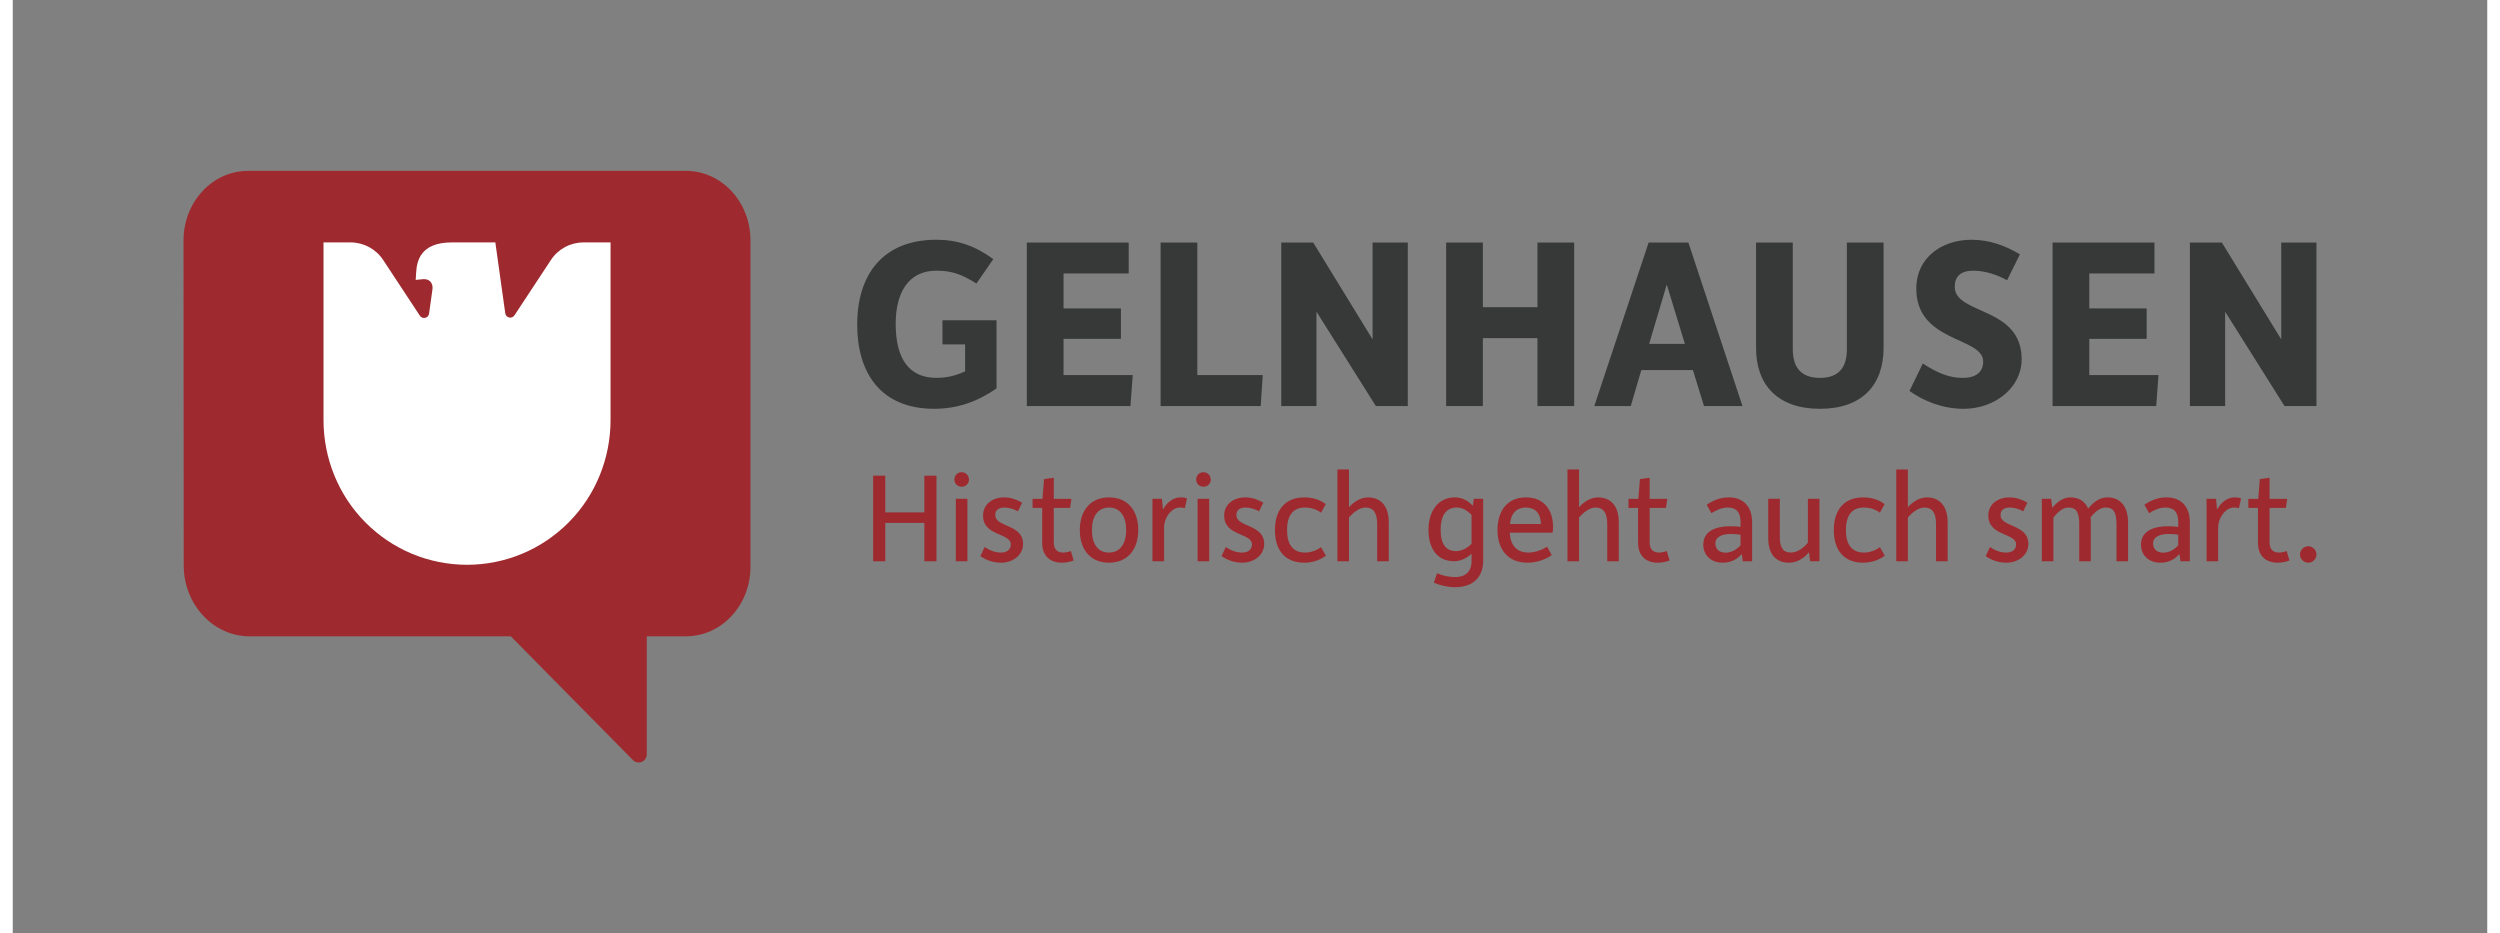 <?xml version="1.0" encoding="UTF-8" standalone="no"?><svg xmlns="http://www.w3.org/2000/svg" data-name="Ebene 1" height="56" id="Ebene_1" viewBox="0 0 1920 724.19" width="150">
  <rect x="0" y="0" width="1920" height="724.19" fill="#808080" stroke="none"/>
  <defs>
    <style>
      .cls-1 {
        fill: #373938;
      }

      .cls-1, .cls-2, .cls-3 {
        stroke-width: 0px;
      }

      .cls-2 {
        fill: #9e2a2f;
      }

      .cls-3 {
        fill: #fff;
      }
    </style>
  </defs>
  <path class="cls-2" d="M522.4,493.73h-30.46v91.3c.09,5.74-6.14,8.48-10.37,5.09l-95.12-96.39h-202.66c-28.23,0-51.12-24.65-51.14-55.07l-.14-252.17c0-29.77,22.4-53.9,50.02-53.9h339.85c27.63,0,50.02,24.13,50.02,53.9v253.33c0,29.77-22.4,53.9-50.02,53.9"/>
  <path class="cls-3" d="M463.84,188.09v137.77c0,29.74-11.55,58.44-32.54,79.51-21.04,21.12-49.03,32.79-78.82,32.86-29.79-.08-57.78-11.74-78.82-32.86-20.99-21.07-32.54-49.77-32.54-79.51v-137.77h20.99c10.19,0,19.69,5.12,25.29,13.63l28.49,43.25c1.98,3,6.62,1.96,7.12-1.6l2.64-18.8c.62-4.48-1.92-8.2-6.84-7.98-.06,0-.1,0-.1,0l-6.06.58.39-6.08c.51-7.95,2.87-23,27.58-23h33.82l7.7,55.01c.5,3.56,5.14,4.61,7.12,1.6l28.31-42.98c5.6-8.51,15.11-13.63,25.29-13.63h20.99Z"/>
  <path class="cls-2" d="M1774.7,430.27c0,3.47,2.96,6.33,6.44,6.33s6.33-2.86,6.33-6.33-2.86-6.44-6.33-6.44-6.44,2.96-6.44,6.44M1742.11,421.28c0,10.32,6.44,15.33,15.22,15.33,3.17,0,6.74-.71,9.2-1.74l-2.15-7.25c-2.04.61-3.98,1.12-5.93,1.12-4.6,0-7.36-2.35-7.36-8.07v-26.56h12.67l1.02-7.05h-13.69v-16.35l-7.56,1.02-1.23,15.33h-7.66v7.05h7.46v27.18ZM1702.23,435.48h8.99v-26.77c.51-8.28,6.33-14.92,12.36-14.92,1.43,0,2.66.21,3.78.51l1.64-7.56c-1.53-.61-2.86-.82-5.11-.82-6.03,0-11.03,4.8-13.18,8.99h-.41l-.72-7.87h-7.36v48.43ZM1660.72,421.69c0-5.82,6.33-7.36,12.06-7.36,2.76,0,5.62.2,7.46.61v8.17c-2.76,3.17-7.15,5.72-11.55,5.72-5.52,0-7.97-3.27-7.97-7.15M1651.32,422.61c0,8.17,6.03,14,15.02,14,6.85,0,11.44-2.96,14.51-6.44h.41l.72,5.31h7.25v-30.24c0-13.49-8.17-19.31-17.88-19.31-7.05,0-12.36,2.35-17.37,5.72l3.68,6.54c3.98-2.55,8.17-4.39,12.67-4.39,6.54,0,9.91,3.58,9.91,11.14v3.88c-2.15-.31-5.11-.51-7.97-.51-9.71,0-20.95,2.96-20.95,14.3M1574.39,435.48h8.99v-33.92c2.96-3.58,6.84-7.76,11.54-7.76,6.54,0,8.48,4.09,8.48,12.77v28.91h8.99v-29.94c0-1.53,0-2.66-.2-4.09,2.76-3.47,6.95-7.66,11.65-7.66,6.44,0,8.48,4.09,8.48,12.77v28.91h8.99v-29.94c0-13.18-6.44-19.62-16.14-19.62-6.74,0-11.85,5.01-14.82,8.68-2.55-5.82-7.46-8.68-13.9-8.68-5.93,0-10.83,4.29-13.59,7.76h-.41l-.82-6.64h-7.25v48.43ZM1530.84,431.5c4.09,2.86,9.6,5.11,16.04,5.11,9.19,0,17.06-5.93,17.06-14.51,0-15.63-21.56-12.77-21.56-22.48,0-3.68,2.45-5.82,7.05-5.82,3.58,0,7.36,1.12,10.52,2.96l3.27-6.74c-3.99-2.25-8.38-4.09-14-4.09-8.89,0-16.35,5.21-16.35,14.1,0,16.14,21.56,13.38,21.56,22.38,0,3.88-2.86,6.34-7.66,6.34-4.29,0-8.48-1.53-12.67-4.29l-3.27,7.05ZM1461.46,435.48h8.99v-34.02c3.27-3.68,8.07-7.66,12.77-7.66,6.03,0,9.09,3.99,9.09,12.67v29.02h8.99v-30.35c0-13.38-7.05-19.21-16.04-19.21-5.52,0-10.73,3.17-14.81,7.56v-29.22h-8.99v71.21ZM1412.98,411.27c0,15.63,7.87,25.34,22.78,25.34,6.33,0,12.16-2.04,16.76-5.41l-3.78-6.64c-3.37,2.55-7.87,4.19-12.47,4.19-9.3,0-13.9-6.23-13.9-17.47s4.6-17.47,13.9-17.47c4.7,0,9.09,1.43,12.47,3.99l3.68-6.64c-4.6-3.47-10.11-5.21-16.65-5.21-14.92,0-22.78,9.81-22.78,25.34M1362.12,417.6c0,13.18,6.64,19,16.04,19,6.23,0,11.24-3.17,15.22-7.76h.41l.82,6.64h7.25v-48.43h-8.99v34.02c-3.27,3.99-8.17,7.66-13.08,7.66-6.13,0-8.68-3.58-8.68-12.06v-29.63h-8.99v30.55ZM1321.1,421.69c0-5.82,6.33-7.36,12.06-7.36,2.76,0,5.62.2,7.46.61v8.17c-2.76,3.17-7.15,5.72-11.55,5.72-5.52,0-7.97-3.27-7.97-7.15M1311.7,422.61c0,8.17,6.03,14,15.02,14,6.85,0,11.44-2.96,14.51-6.44h.41l.72,5.31h7.25v-30.24c0-13.49-8.17-19.31-17.88-19.31-7.05,0-12.36,2.35-17.37,5.72l3.68,6.54c3.98-2.55,8.17-4.39,12.67-4.39,6.54,0,9.91,3.58,9.91,11.14v3.88c-2.15-.31-5.11-.51-7.97-.51-9.71,0-20.94,2.96-20.94,14.3M1261.13,421.28c0,10.32,6.44,15.33,15.22,15.33,3.17,0,6.74-.71,9.2-1.74l-2.15-7.25c-2.04.61-3.99,1.12-5.93,1.12-4.6,0-7.36-2.35-7.36-8.07v-26.56h12.67l1.02-7.05h-13.69v-16.35l-7.56,1.02-1.23,15.33h-7.66v7.05h7.46v27.18ZM1206.32,435.48h8.99v-34.02c3.27-3.68,8.07-7.66,12.77-7.66,6.03,0,9.09,3.99,9.09,12.67v29.02h8.99v-30.35c0-13.38-7.05-19.21-16.04-19.21-5.52,0-10.73,3.17-14.81,7.56v-29.22h-8.99v71.21ZM1161.74,406.57c.92-9.6,6.33-12.77,12.26-12.77,7.15,0,11.55,4.29,11.75,12.77h-24.01ZM1152.03,411.17c0,14.71,7.77,25.44,23.3,25.44,6.85,0,13.18-2.15,18.8-5.82l-3.58-6.54c-4.39,2.55-9.3,4.5-14.61,4.5-6.84,0-13.79-3.47-14.41-15.43h33.21c.31-.92.41-3.27.41-4.5,0-12.57-6.64-22.89-21.05-22.89s-22.07,10.42-22.07,25.24M1120.07,427.62c-7.87,0-12.16-5.11-12.16-16.76,0-10.73,4.29-17.06,12.47-17.06,4.9,0,8.79,2.86,11.54,5.72v22.38c-2.66,2.76-7.15,5.72-11.85,5.72M1105.16,444.78l-2.56,7.36c4.91,2.04,10.73,3.47,16.65,3.47,14.41,0,21.66-8.48,21.66-20.23v-48.33h-7.26l-.72,5.11h-.41c-2.86-3.27-7.56-6.23-13.59-6.23-12.98,0-20.43,10.73-20.43,25.03,0,15.53,7.36,24.52,19.92,24.52,5.41,0,10.52-2.96,13.49-5.82v5.82c0,7.15-3.88,12.26-12.67,12.26-5.01,0-10.11-1.12-14.1-2.96M1027.82,435.48h8.99v-34.02c3.27-3.68,8.07-7.66,12.77-7.66,6.03,0,9.09,3.99,9.09,12.67v29.02h8.99v-30.35c0-13.38-7.05-19.21-16.04-19.21-5.52,0-10.73,3.17-14.82,7.56v-29.22h-8.99v71.21ZM979.34,411.27c0,15.63,7.87,25.34,22.78,25.34,6.33,0,12.16-2.04,16.76-5.41l-3.78-6.64c-3.37,2.55-7.87,4.19-12.46,4.19-9.3,0-13.9-6.23-13.9-17.47s4.6-17.47,13.9-17.47c4.7,0,9.09,1.43,12.46,3.99l3.68-6.64c-4.6-3.47-10.11-5.21-16.65-5.21-14.92,0-22.78,9.81-22.78,25.34M937.92,431.5c4.09,2.86,9.6,5.11,16.04,5.11,9.2,0,17.06-5.93,17.06-14.51,0-15.63-21.56-12.77-21.56-22.48,0-3.68,2.45-5.82,7.05-5.82,3.58,0,7.36,1.12,10.52,2.96l3.27-6.74c-3.98-2.25-8.38-4.09-14-4.09-8.89,0-16.35,5.21-16.35,14.1,0,16.14,21.56,13.38,21.56,22.38,0,3.88-2.86,6.34-7.66,6.34-4.29,0-8.48-1.53-12.67-4.29l-3.27,7.05ZM919.35,435.48h8.99v-48.43h-8.99v48.43ZM923.95,377.65c3.17,0,5.62-2.45,5.62-5.52s-2.45-5.72-5.72-5.72-5.62,2.56-5.62,5.72,2.45,5.52,5.72,5.52M884.34,435.48h8.99v-26.77c.51-8.28,6.33-14.92,12.36-14.92,1.43,0,2.66.21,3.78.51l1.63-7.56c-1.53-.61-2.86-.82-5.11-.82-6.03,0-11.04,4.8-13.18,8.99h-.41l-.72-7.87h-7.36v48.43ZM837.35,411.27c0-10.73,4.7-17.47,13.28-17.47s13.28,6.74,13.28,17.47-4.8,17.47-13.38,17.47-13.18-6.64-13.18-17.47M827.95,411.27c0,14.71,7.87,25.34,22.58,25.34s22.78-10.52,22.78-25.34-7.97-25.34-22.68-25.34-22.68,10.52-22.68,25.34M798.76,421.28c0,10.32,6.44,15.33,15.22,15.33,3.17,0,6.74-.71,9.2-1.74l-2.15-7.25c-2.04.61-3.98,1.12-5.93,1.12-4.6,0-7.36-2.35-7.36-8.07v-26.56h12.67l1.02-7.05h-13.69v-16.35l-7.56,1.02-1.23,15.33h-7.66v7.05h7.46v27.18ZM750.82,431.5c4.09,2.86,9.6,5.11,16.04,5.11,9.2,0,17.06-5.93,17.06-14.51,0-15.63-21.56-12.77-21.56-22.48,0-3.68,2.45-5.82,7.05-5.82,3.58,0,7.36,1.12,10.52,2.96l3.27-6.74c-3.99-2.25-8.38-4.09-14-4.09-8.89,0-16.35,5.21-16.35,14.1,0,16.14,21.56,13.38,21.56,22.38,0,3.88-2.86,6.34-7.66,6.34-4.29,0-8.48-1.53-12.67-4.29l-3.27,7.05ZM731.74,435.48h8.99v-48.43h-8.99v48.43ZM736.34,377.65c3.17,0,5.62-2.45,5.62-5.52s-2.45-5.72-5.72-5.72-5.62,2.56-5.62,5.72,2.45,5.52,5.72,5.52M667.59,435.48h9.4v-29.73h30.34v29.73h9.4v-66.41h-9.4v28.51h-30.34v-28.51h-9.4v66.41Z"/>
  <path class="cls-1" d="M1689.29,315.05h27.33v-73.2l46.07,73.2h24.79v-126.88h-27.33v75.15l-46.07-75.15h-24.79v126.88ZM1582.73,315.05h80.42l1.76-24.01h-53.68v-28.11h44.51v-23.62h-44.51v-27.13h50.56v-24.01h-79.06v126.88ZM1471.68,303.34c11.13,7.81,25.38,13.86,42.16,13.86,23.62,0,44.9-16.01,44.9-38.45,0-41.19-51.92-34.36-51.92-56.22,0-8,4.68-12.49,14.25-12.49,8.98,0,18.35,2.93,26.35,7.42l9.96-20.11c-10.74-6.44-23.03-11.32-37.67-11.32-22.84,0-42.75,13.86-42.75,37.87,0,42.16,51.92,37.28,51.92,56.61,0,7.61-4.88,12.69-15.81,12.69-9.95,0-18.54-3.12-31.04-11.13l-10.34,21.28ZM1352.65,269.96c0,28.89,16.98,47.24,49.58,47.24s49.39-18.35,49.39-47.43v-81.59h-28.5v82.77c0,13.27-5.46,22.25-20.89,22.25s-21.08-8.98-21.08-22.45v-82.57h-28.5v81.79ZM1269.71,266.83l13.66-46.07,14.05,46.07h-27.72ZM1227.15,315.05h28.3l8.2-27.91h40.02l8.59,27.91h29.86l-41.97-126.88h-30.84l-42.16,126.88ZM1112.18,315.05h28.5v-52.7h42.36v52.7h28.5v-126.88h-28.5v50.17h-42.36v-50.17h-28.5v126.88ZM984.25,315.05h27.33v-73.2l46.07,73.2h24.79v-126.88h-27.33v75.15l-46.07-75.15h-24.79v126.88ZM890.63,315.05h77.69l1.56-24.01h-50.75v-102.87h-28.5v126.88ZM786.83,315.05h80.42l1.76-24.01h-53.68v-28.11h44.51v-23.62h-44.51v-27.13h50.56v-24.01h-79.06v126.88ZM655.21,251.8c0,37.67,18.35,65.39,59.73,65.39,18.74,0,33.96-5.86,48.41-15.81v-52.9h-41.97v18.74h17.57v20.89c-7.03,3.32-14.05,5.07-22.25,5.07-21.47,0-31.62-15.03-31.62-41.97,0-24.01,9.76-41.19,31.62-41.19,12.1,0,19.72,2.93,31.04,9.96l13.08-18.93c-13.86-10.15-27.52-15.03-44.11-15.03-42.16,0-61.49,27.72-61.49,65.78"/>
</svg>